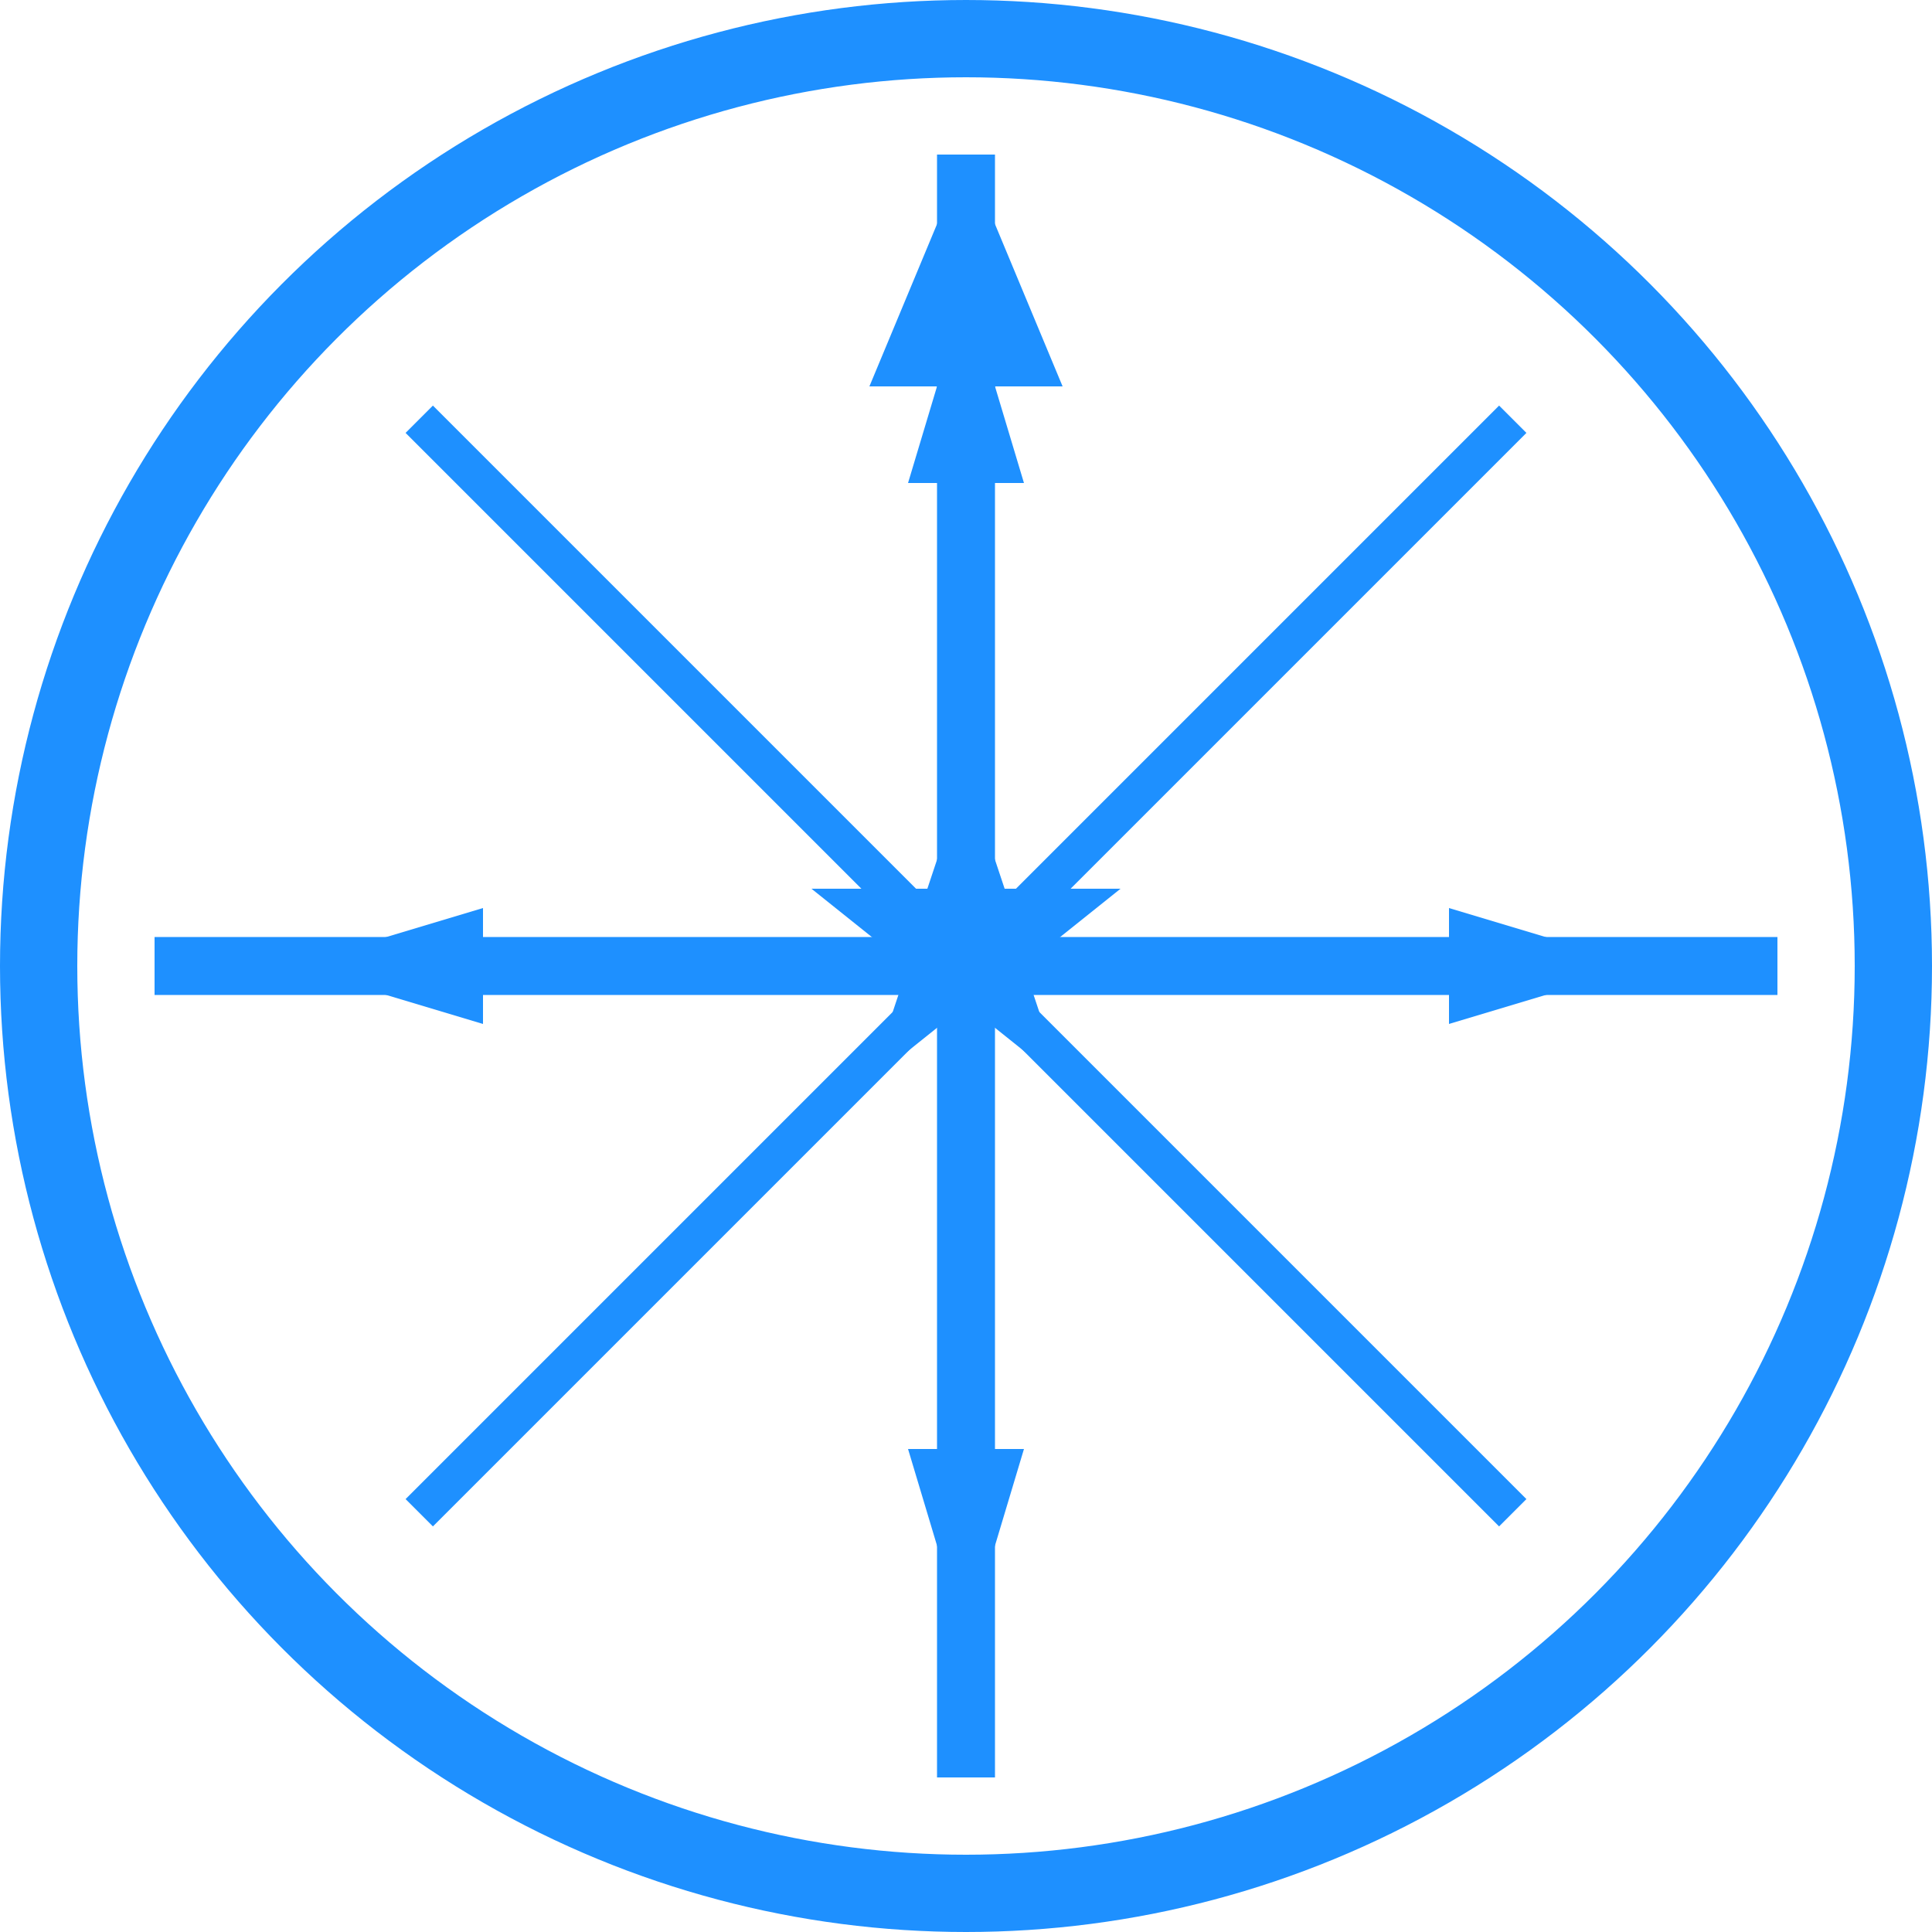 <svg xmlns="http://www.w3.org/2000/svg" viewBox="0 0 100 100" fill="none">
  <defs>
    <style>
      .compass-blue { fill: #1E90FF; }
    </style>
  </defs>
  
  <!-- Outer Circle -->
  <circle cx="50" cy="50" r="48" stroke="#1E90FF" stroke-width="4" fill="none"/>
  
  <!-- Main Cross (North-South, East-West) -->
  <line x1="50" y1="8" x2="50" y2="92" stroke="#1E90FF" stroke-width="3"/>
  <line x1="8" y1="50" x2="92" y2="50" stroke="#1E90FF" stroke-width="3"/>
  
  <!-- Diagonal Lines -->
  <line x1="21.7" y1="21.7" x2="78.3" y2="78.3" stroke="#1E90FF" stroke-width="2"/>
  <line x1="78.3" y1="21.7" x2="21.7" y2="78.3" stroke="#1E90FF" stroke-width="2"/>
  
  <!-- North Arrow -->
  <polygon points="50,8 45,20 55,20" class="compass-blue"/>
  
  <!-- Directional Points -->
  <polygon points="50,15 47,25 53,25" class="compass-blue"/>
  <polygon points="50,85 47,75 53,75" class="compass-blue"/>
  <polygon points="15,50 25,47 25,53" class="compass-blue"/>
  <polygon points="85,50 75,47 75,53" class="compass-blue"/>
  
  <!-- Center Star -->
  <polygon points="50,40 52,46 58,46 53,50 55,56 50,52 45,56 47,50 42,46 48,46" class="compass-blue"/>
</svg>